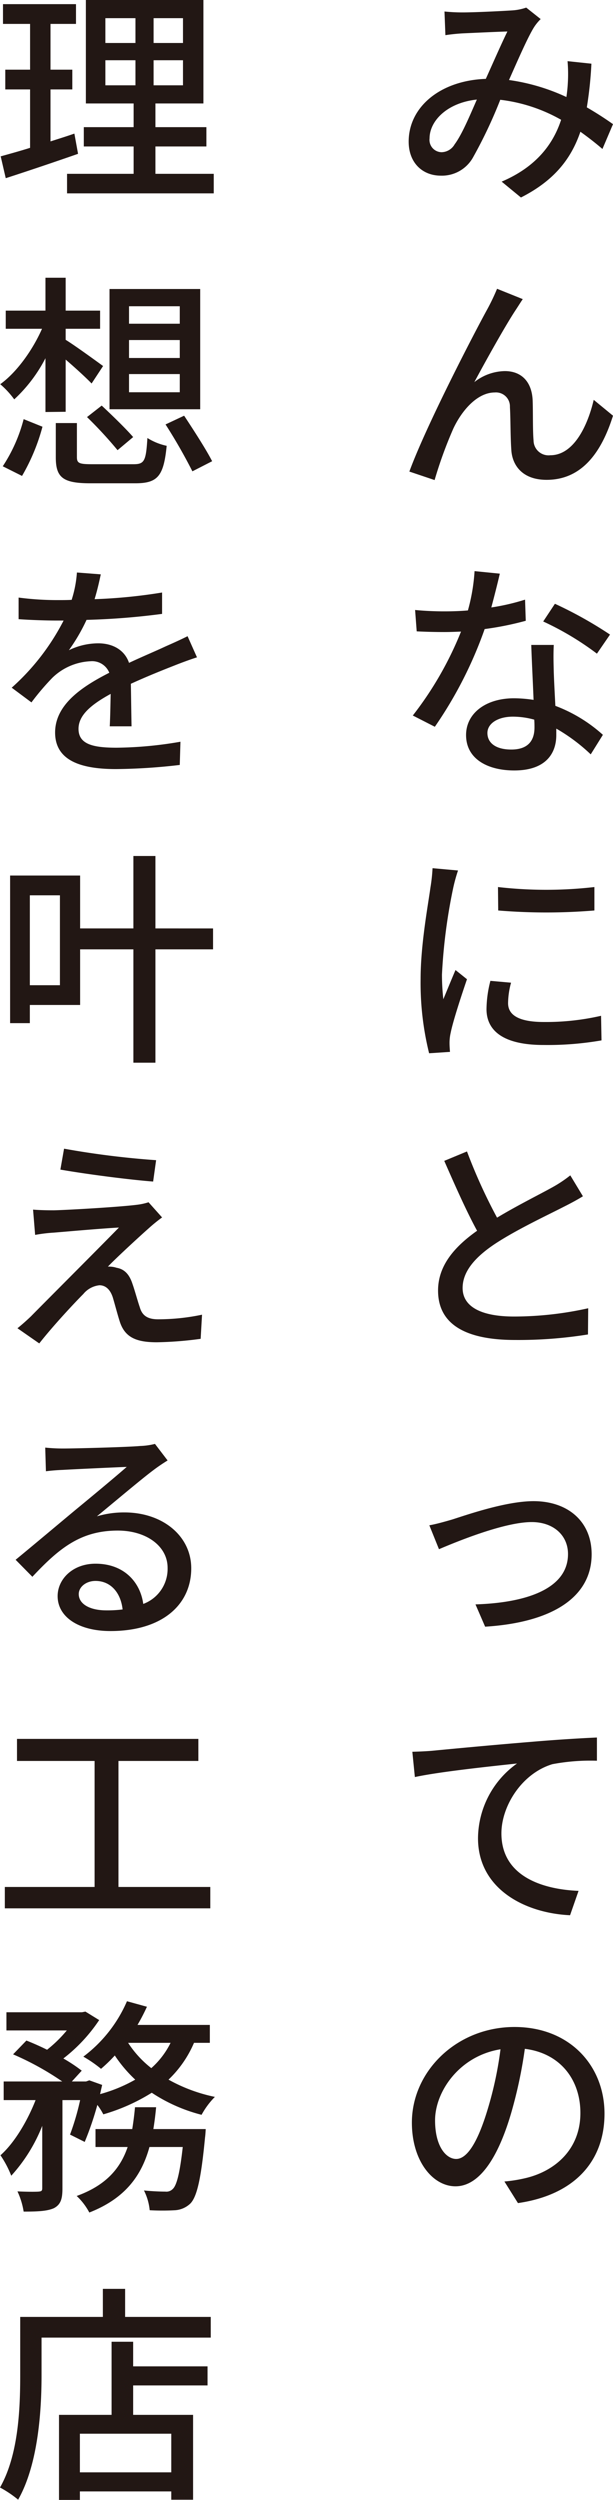 <svg xmlns="http://www.w3.org/2000/svg" width="106.8" height="434.92" viewBox="0 0 106.8 434.92">
  <g id="グループ_83722" data-name="グループ 83722" transform="translate(-1730.32 -1669.24)">
    <path id="パス_141914" data-name="パス 141914" d="M8.76,16.24l.16,4.12c1-.16,2.28-.28,3.12-.32,1.8-.08,6.08-.28,7.68-.32-1.08,2.2-2.44,5.32-3.76,8.24-7.92.28-13.44,4.88-13.44,10.92,0,3.68,2.4,5.92,5.6,5.92a6.206,6.206,0,0,0,5.56-3.08,80.987,80.987,0,0,0,4.8-10.12,28.091,28.091,0,0,1,10.6,3.48c-1.32,4.04-4.16,8.12-10.36,10.76l3.36,2.76c5.6-2.84,8.68-6.52,10.36-11.44q2.1,1.5,3.84,3l1.84-4.32c-1.24-.88-2.76-1.88-4.56-2.92a67.3,67.3,0,0,0,.8-7.6l-4.16-.44a25.88,25.88,0,0,1,.04,3.96q-.06,1.08-.24,2.28a35.132,35.132,0,0,0-10-2.96c1.6-3.6,3.24-7.36,4.32-9.12a8.118,8.118,0,0,1,1.2-1.48l-2.52-2a9.114,9.114,0,0,1-2.32.48c-1.76.12-6.6.36-8.76.36A30.359,30.359,0,0,1,8.76,16.24ZM6.16,38.32c0-3,3-6.2,8.24-6.76-1.28,2.92-2.6,6.08-3.88,7.8a2.685,2.685,0,0,1-2.24,1.36A2.142,2.142,0,0,1,6.16,38.32ZM22.4,66.28l-4.48-1.8A37.063,37.063,0,0,1,16.24,68C14.12,71.84,5.6,88.2,2.64,96.28l4.4,1.48a73.392,73.392,0,0,1,3.28-9c1.52-3.2,4.2-6.24,7.2-6.24a2.426,2.426,0,0,1,2.64,2.52c.12,1.96.08,5.12.24,7.4.12,2.6,1.8,5.28,6.16,5.28,5.96,0,9.48-4.52,11.56-11.16L34.76,83.8c-1.08,4.6-3.52,9.64-7.56,9.64a2.61,2.61,0,0,1-2.92-2.56c-.16-1.84-.08-4.96-.16-7.04-.16-3.24-2-5.04-4.84-5.04a8.792,8.792,0,0,0-5.32,1.92c2-3.72,5.32-9.68,7.16-12.48C21.6,67.52,22.04,66.8,22.4,66.28Zm-4,47.76L14,113.6a32.645,32.645,0,0,1-1.16,6.84c-1.4.12-2.8.16-4.12.16-1.6,0-3.52-.08-5.08-.24l.28,3.72c1.6.08,3.28.12,4.8.12.96,0,1.92-.04,2.92-.08a60.07,60.07,0,0,1-8.4,14.6l3.84,1.96a71.567,71.567,0,0,0,8.68-17,53.693,53.693,0,0,0,7.16-1.44l-.12-3.68a38.245,38.245,0,0,1-5.88,1.36C17.52,117.68,18.08,115.44,18.4,114.04Zm-2.16,27.72c0-1.64,1.8-2.84,4.44-2.84a13.926,13.926,0,0,1,3.72.52c.04.52.04,1,.04,1.36,0,2.16-1,3.84-4.04,3.84C17.68,144.64,16.24,143.48,16.24,141.76ZM27.8,126.44H23.88c.08,2.64.28,6.4.4,9.56a22.932,22.932,0,0,0-3.4-.28c-4.96,0-8.36,2.64-8.36,6.4,0,4.16,3.76,6.16,8.4,6.16,5.28,0,7.32-2.76,7.32-6.16V141a31.217,31.217,0,0,1,6,4.48l2.12-3.4a26.065,26.065,0,0,0-8.28-5.04c-.12-2.28-.24-4.6-.28-5.92C27.76,129.52,27.72,128.12,27.8,126.44Zm7.52,1.52,2.28-3.32a70.807,70.807,0,0,0-9.6-5.36l-2.04,3.08A50.862,50.862,0,0,1,35.32,127.96Zm-17.24,40.6.04,4.08a101.946,101.946,0,0,0,16.76,0v-4.08A73.712,73.712,0,0,1,18.08,168.56Zm2.28,16.64-3.6-.32a20.26,20.26,0,0,0-.68,4.92c0,3.88,3.12,6.24,9.92,6.24a54.881,54.881,0,0,0,10.12-.8l-.08-4.28a42.954,42.954,0,0,1-9.96,1.08c-4.84,0-6.24-1.48-6.24-3.28A13.9,13.9,0,0,1,20.36,185.2Zm-9.24-19.52-4.44-.4a29.076,29.076,0,0,1-.36,3.32c-.44,3.2-1.72,10-1.72,15.96a50.83,50.83,0,0,0,1.48,12.92l3.64-.24c-.04-.48-.08-1.08-.08-1.48a7.82,7.82,0,0,1,.2-1.84c.4-2,1.8-6.28,2.84-9.32l-2-1.6c-.64,1.48-1.44,3.44-2.12,5.08a39.469,39.469,0,0,1-.24-4.28,95.928,95.928,0,0,1,1.96-15.08A28.687,28.687,0,0,1,11.12,165.68Zm1.56,48.88L8.72,216.2c1.88,4.28,3.88,8.8,5.72,12.16-4.08,2.88-6.8,6.16-6.8,10.4,0,6.4,5.68,8.6,13.4,8.6a76.364,76.364,0,0,0,12.72-.96l.04-4.56a59.592,59.592,0,0,1-12.92,1.44c-5.96,0-8.96-1.84-8.96-4.96,0-2.92,2.24-5.44,5.76-7.76,3.8-2.48,9.12-4.96,11.76-6.32,1.28-.64,2.4-1.24,3.44-1.88l-2.2-3.64a22.179,22.179,0,0,1-3.2,2.12c-2.08,1.16-6.04,3.12-9.56,5.24A93.457,93.457,0,0,1,12.68,214.56ZM6.12,279.6l1.68,4.16c2.92-1.24,11.32-4.72,16.16-4.72,3.8,0,6.32,2.32,6.32,5.56,0,6.04-7.24,8.48-16.12,8.76l1.68,3.88c11.6-.72,18.56-5.08,18.56-12.6,0-5.72-4.16-9.24-10.12-9.24-4.76,0-11.44,2.32-14.2,3.2C8.84,278.96,7.28,279.4,6.12,279.6ZM3.16,319l.44,4.4c4.44-.96,13.76-1.92,17.8-2.36a16.107,16.107,0,0,0-6.8,13c0,8.84,8.2,13.04,16.04,13.4l1.48-4.24c-6.64-.28-13.44-2.72-13.44-10,0-4.76,3.56-10.44,8.88-12.04a35.681,35.681,0,0,1,7.76-.6v-4.04c-2.76.12-6.76.36-11.04.72-7.36.6-14.48,1.28-17.4,1.56C6.12,318.88,4.72,318.96,3.16,319Zm33.48,62.96c0-8.36-6.08-15.08-15.68-15.08-10.04,0-17.88,7.68-17.88,16.64,0,6.68,3.64,11.08,7.6,11.08s7.28-4.52,9.68-12.68a79.65,79.65,0,0,0,2.4-11.24c6.16.76,9.68,5.36,9.68,11.16,0,6.44-4.56,10.2-9.68,11.36a24.722,24.722,0,0,1-3.56.56l2.36,3.76C31.28,396.12,36.64,390.36,36.64,381.96ZM7.12,383.12c0-4.96,4.2-11.2,11.4-12.36a63.682,63.682,0,0,1-2.2,10.32c-1.84,6.16-3.72,8.76-5.52,8.76C9.08,389.84,7.12,387.72,7.12,383.12Z" transform="translate(1799 1655)" fill="#221714"/>
    <path id="パス_141915" data-name="パス 141915" d="M14.28,37.48c-1.36.48-2.8.92-4.16,1.36V29.8h3.8V26.36h-3.8V18.4h4.44V14.96H1.84V18.4H6.56v7.96H2.24V29.8H6.56V39.96c-1.92.6-3.68,1.08-5.12,1.48l.88,3.8c3.6-1.16,8.24-2.72,12.6-4.24Zm5.4-12.76h5.24v4.36H19.68Zm0-7.32h5.24v4.32H19.68ZM33.2,21.72H28.08V17.4H33.2Zm0,7.36H28.08V24.72H33.2Zm-4.8,15.4V39.72h8.88V36.36H28.4V32.24h8.36v-18H16.28v18H24.6v4.12H15.92v3.36H24.6v4.76H13v3.4H38.56v-3.4Zm4.24,26.08H23.8V67.52h8.84Zm0,5.96H23.8V73.4h8.84Zm0,5.96H23.8V79.32h8.84ZM36.2,64.52H20.4V85.44H36.2ZM16.48,86.8a72.3,72.3,0,0,1,5.32,5.76l2.72-2.28c-1.24-1.44-3.68-3.8-5.48-5.48ZM5.16,97.04a34.764,34.764,0,0,0,3.56-8.56L5.44,87.16a27.251,27.251,0,0,1-3.64,8.2Zm7.6-11.16V76.8c1.64,1.4,3.56,3.16,4.52,4.16l2-3.04c-1.04-.76-5-3.64-6.52-4.56V71.44h6V68.28h-6V62.56H9.24v5.72H2.32v3.16H8.64c-1.68,3.8-4.48,7.64-7.28,9.64A15.3,15.3,0,0,1,3.8,83.72a25.911,25.911,0,0,0,5.44-7.16v9.36ZM17.4,95c-2.28,0-2.68-.16-2.68-1.24V87.84H11.04V93.8c0,3.52,1.24,4.52,6.04,4.52h7.8c3.92,0,4.96-1.24,5.48-6.52A10.412,10.412,0,0,1,27,90.44c-.24,4-.52,4.56-2.4,4.56Zm12.76-6.92a92.973,92.973,0,0,1,4.68,8.16l3.44-1.76c-1.04-2.04-3.24-5.44-4.88-7.92ZM18.88,114.16l-4.16-.32a19.919,19.919,0,0,1-.92,4.76c-.8.04-1.6.04-2.36.04a51.7,51.7,0,0,1-6.88-.44v3.76c2.24.16,5,.24,6.68.24H12.4a40.19,40.19,0,0,1-9.04,11.68l3.44,2.56a43.5,43.5,0,0,1,3.64-4.28,10.2,10.2,0,0,1,6.64-2.88,3.219,3.219,0,0,1,3.28,2c-4.64,2.36-9.44,5.48-9.44,10.4,0,4.96,4.64,6.36,10.6,6.36a101.863,101.863,0,0,0,11.12-.72l.12-4.04a68.114,68.114,0,0,1-11.12,1.04c-4.04,0-6.64-.56-6.64-3.28,0-2.36,2.16-4.2,5.6-6.08-.04,1.96-.08,4.24-.16,5.64h3.8c-.04-1.92-.08-5.12-.12-7.4,2.8-1.28,5.4-2.32,7.44-3.12,1.2-.48,2.92-1.12,4.08-1.48L34,124.92c-1.28.64-2.44,1.16-3.8,1.76-1.88.88-3.92,1.72-6.4,2.88-.76-2.24-2.84-3.4-5.36-3.4a11.747,11.747,0,0,0-5.12,1.2,32.1,32.1,0,0,0,3.08-5.28,123.592,123.592,0,0,0,13.16-1.04v-3.72a92.217,92.217,0,0,1-11.76,1.16C18.32,116.76,18.64,115.28,18.88,114.16Zm-7.12,71.48H6.52V170h5.24Zm26.68-9.88H28.4v-12.6H24.56v12.6H15.28v-9.2H3.08v25.68H6.52v-3.16h8.76V179.4h9.28v19.72H28.4V179.4H38.44ZM12.48,214.08l-.64,3.64c4.84.84,12.04,1.76,16.16,2.08l.52-3.72A150.023,150.023,0,0,1,12.48,214.08Zm17.08,11.96L27.2,223.4a10.514,10.514,0,0,1-2.04.44c-3.16.4-12.36.92-14.48.96-1.36,0-2.68-.04-3.6-.12l.36,4.4a26.966,26.966,0,0,1,3.32-.4c2.4-.2,8.28-.72,11.28-.88-3.84,3.92-13.52,13.6-15.32,15.44-.92.88-1.76,1.6-2.36,2.08l3.8,2.64c2.48-3.16,6.24-7.16,7.68-8.6a4.209,4.209,0,0,1,2.8-1.52c1,0,1.84.64,2.32,2.08.32,1.04.88,3.2,1.28,4.4.92,2.64,2.92,3.44,6.4,3.44a63.03,63.03,0,0,0,7.64-.6l.24-4.2a37.127,37.127,0,0,1-7.68.8c-1.84,0-2.76-.68-3.16-2.08-.4-1.16-.88-2.96-1.28-4.08-.52-1.6-1.36-2.56-2.76-2.8a4.2,4.2,0,0,0-1.52-.2c1.24-1.32,5.4-5.16,7.08-6.64A28.183,28.183,0,0,1,29.56,226.04ZM15.04,291.56c0-1.2,1.24-2.28,2.92-2.28,2.64,0,4.4,2.04,4.72,4.96a21.316,21.316,0,0,1-2.84.16C17,294.4,15.04,293.32,15.04,291.56ZM9.2,266.08l.12,4.12c.92-.12,1.96-.2,2.96-.24,2.08-.12,9-.44,11.12-.52-2,1.76-6.64,5.6-8.88,7.44-2.36,1.96-7.36,6.16-10.48,8.72l2.92,2.96c4.72-5.04,8.48-8.04,14.88-8.04,5,0,8.68,2.72,8.68,6.48a6.5,6.5,0,0,1-4.24,6.28c-.52-3.8-3.36-7-8.32-7-3.96,0-6.6,2.68-6.6,5.64,0,3.64,3.68,6.08,9.2,6.08,9,0,14.08-4.56,14.08-10.92,0-5.6-4.96-9.72-11.64-9.72a16.571,16.571,0,0,0-4.8.68c2.84-2.32,7.76-6.48,9.8-8,.84-.64,1.68-1.2,2.52-1.72l-2.2-2.88a11.926,11.926,0,0,1-2.56.36c-2.16.2-11.28.44-13.36.44A29.048,29.048,0,0,1,9.2,266.08Zm12.76,76.44V320.6H35.88v-3.84H4.28v3.84H17.8v21.92H2.16v3.72h35.8v-3.72Zm6.08,42.12c.2-1.24.36-2.48.48-3.8H24.84c-.12,1.32-.28,2.56-.48,3.8h-6.4v3.12h5.6c-1.24,3.64-3.68,6.64-8.88,8.52a11.021,11.021,0,0,1,2.2,2.88c6.32-2.48,9.12-6.48,10.48-11.4h5.8c-.52,4.68-1.08,6.72-1.76,7.32a1.533,1.533,0,0,1-1.28.44c-.68,0-2.16-.04-3.72-.2a9.7,9.7,0,0,1,1,3.44,40.358,40.358,0,0,0,4.44,0,4.246,4.246,0,0,0,2.68-1.2c1.12-1.2,1.84-4.28,2.52-11.44.08-.52.12-1.48.12-1.48Zm3-15a14.481,14.481,0,0,1-3.36,4.4,18.181,18.181,0,0,1-4.04-4.4Zm6.84,0v-3.12H25.28a33.835,33.835,0,0,0,1.64-3.16l-3.48-.96a23.855,23.855,0,0,1-7.6,9.64,21.986,21.986,0,0,1,3.08,2.12,25.829,25.829,0,0,0,2.4-2.32,23.59,23.59,0,0,0,3.56,4.2,26.5,26.5,0,0,1-6.12,2.52c.12-.56.24-1.08.36-1.6l-2.24-.8-.56.2H13.84l1.72-1.88a27.708,27.708,0,0,0-3.2-2.12,28.086,28.086,0,0,0,6.24-6.68l-2.4-1.48-.6.12H2.44v3.16H12.96a22.775,22.775,0,0,1-3.44,3.36c-1.2-.6-2.48-1.16-3.6-1.6l-2.32,2.4a49.559,49.559,0,0,1,8.56,4.72H1.96v3.24H7.52c-1.44,3.68-3.72,7.48-6.12,9.6a17.849,17.849,0,0,1,1.88,3.56,28.283,28.283,0,0,0,5.4-8.68v10.84c0,.48-.16.56-.64.6s-2.08.04-3.68-.04A13.189,13.189,0,0,1,5.44,399c2.48,0,4.12-.08,5.28-.6,1.2-.64,1.48-1.64,1.48-3.44V379.6h3.08a43.977,43.977,0,0,1-1.76,6l2.56,1.28a54.459,54.459,0,0,0,2.2-6.44,10.657,10.657,0,0,1,1.04,1.64,33.171,33.171,0,0,0,8.44-3.76,28.421,28.421,0,0,0,8.68,3.84,13.765,13.765,0,0,1,2.32-3.12,28.163,28.163,0,0,1-8.08-3,19.314,19.314,0,0,0,4.44-6.4Zm-6.72,74.72H15.24v-6.72H31.16Zm-6.64-22.72H20.76v12.72H11.6v14.8h3.64v-1.48H31.16v1.44h3.8V434.36H24.52v-5.12H37.48v-3.32H24.52Zm-1.4-4.32v-4.88H19.24v4.88H4.84v10.16c0,5.72-.28,13.84-3.52,19.52a18.958,18.958,0,0,1,3.16,2.12c3.48-6.12,4.08-15.4,4.08-21.64v-6.56H38.04v-3.6Z" transform="translate(1729 1655)" fill="#221714"/>
  </g>
</svg>
